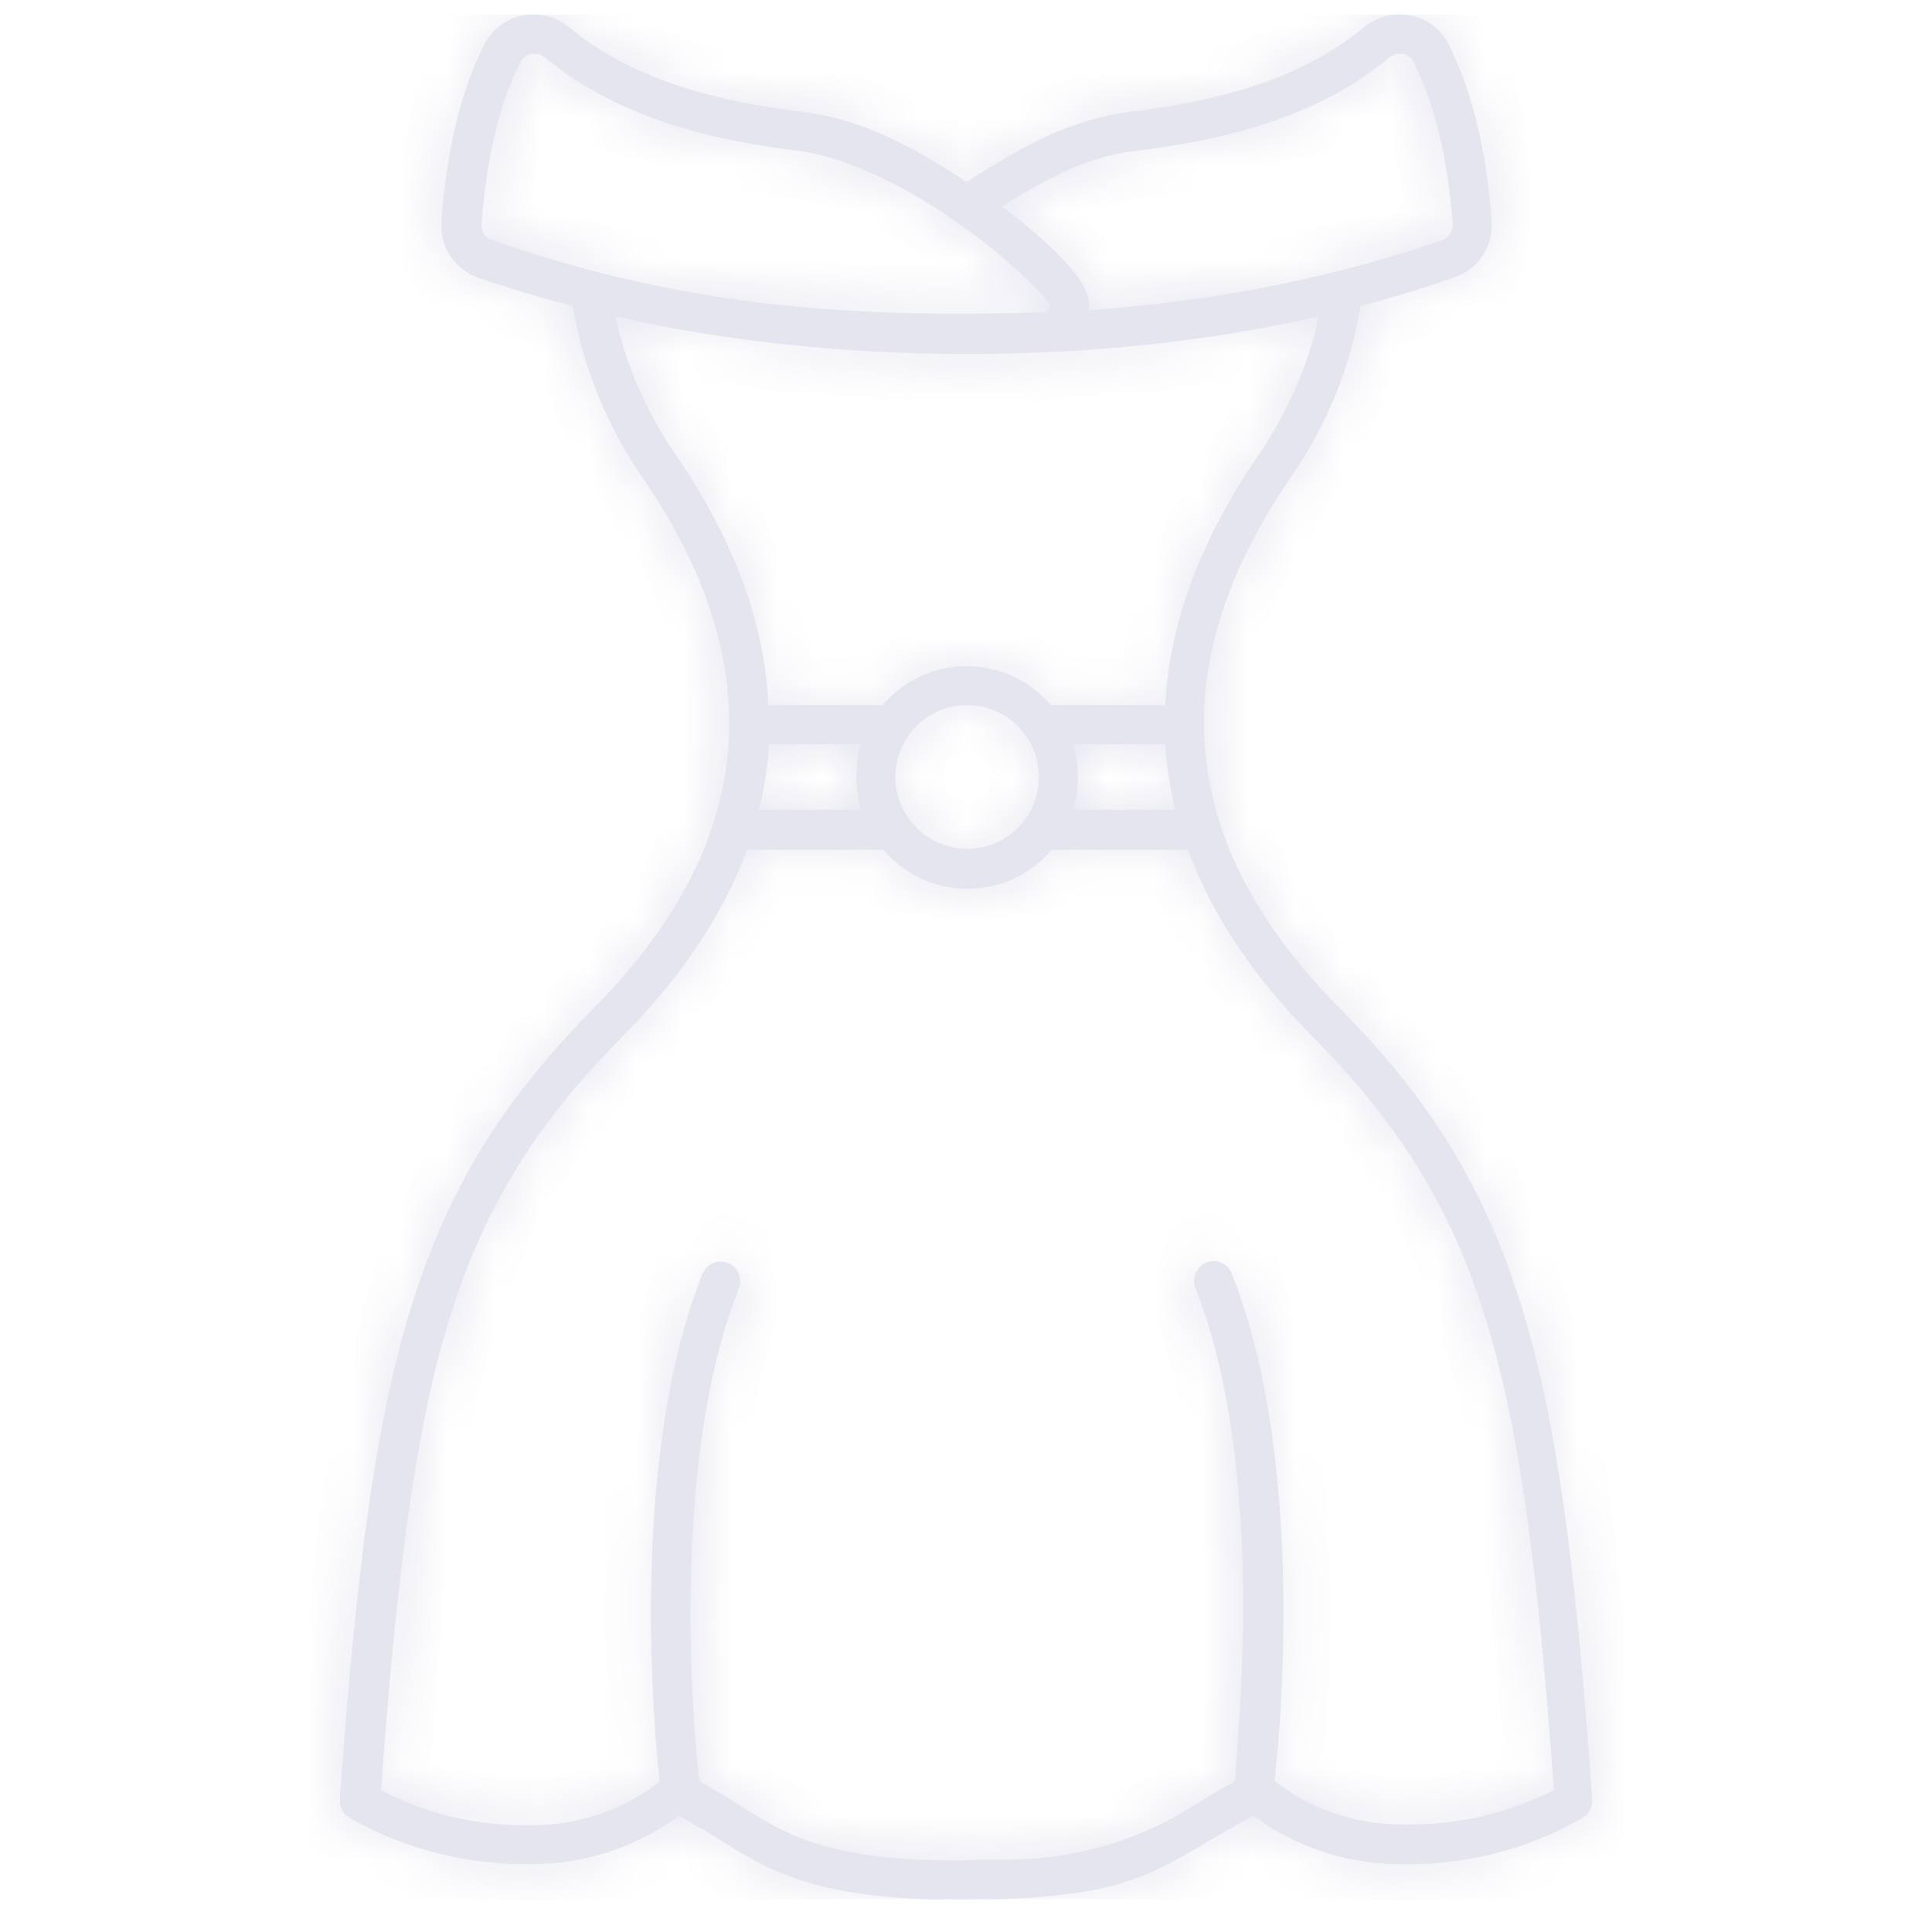 <?xml version="1.0" encoding="UTF-8"?> <svg xmlns="http://www.w3.org/2000/svg" width="41" height="41" viewBox="0 0 41 41" fill="none"><g clip-path="url(#clip0_4083_646)"><mask id="path-1-inside-1_4083_646" fill="white"><path d="M28.43 21.394C24.961 17.894 24.641 14.159 27.383 10.144C28.164 9.019 28.672 7.761 28.867 6.495C29.555 6.316 30.219 6.112 30.867 5.886C31.375 5.714 31.695 5.23 31.656 4.691C31.539 3.144 31.234 1.917 30.742 0.941C30.406 0.269 29.523 0.097 28.93 0.589C27.789 1.534 26.234 2.097 24.016 2.37C22.734 2.526 21.75 3.066 20.516 3.862C19.305 3.073 18.266 2.519 17.008 2.37C14.797 2.105 13.234 1.534 12.094 0.589C11.5 0.097 10.625 0.269 10.281 0.941C9.781 1.917 9.484 3.144 9.367 4.698C9.328 5.23 9.648 5.722 10.149 5.894C10.805 6.12 11.477 6.316 12.156 6.495C12.359 7.761 12.867 9.019 13.641 10.144C16.336 14.081 16.125 17.839 12.594 21.401C8.742 25.284 7.867 29.003 7.211 38.191C7.203 38.347 7.281 38.503 7.422 38.581C8.633 39.269 9.977 39.597 11.422 39.558C12.492 39.534 13.539 39.175 14.406 38.534C15.914 39.323 16.539 40.316 20.32 40.316C24.32 40.316 24.516 39.628 26.602 38.534C27.453 39.167 28.5 39.534 29.578 39.558C31.023 39.605 32.375 39.276 33.578 38.581C33.719 38.503 33.797 38.347 33.789 38.191C33.148 28.995 32.281 25.276 28.43 21.394ZM24.938 17.183H22.773C22.844 16.964 22.875 16.73 22.875 16.487C22.875 16.245 22.836 16.011 22.773 15.792H24.727C24.758 16.362 24.859 16.839 24.938 17.183ZM16.32 15.792H18.273C18.203 16.011 18.172 16.245 18.172 16.487C18.172 16.73 18.211 16.964 18.273 17.183H16.109C16.156 16.972 16.281 16.48 16.32 15.792ZM19 16.487C19 15.652 19.68 14.964 20.523 14.964C21.359 14.964 22.047 15.644 22.047 16.487C22.047 17.331 21.367 18.011 20.523 18.011C19.688 18.011 19 17.323 19 16.487ZM21.266 4.378C22.312 3.73 23.094 3.323 24.125 3.198C26.508 2.909 28.203 2.284 29.469 1.23C29.648 1.081 29.898 1.12 30 1.316C30.438 2.183 30.719 3.339 30.828 4.753C30.836 4.901 30.742 5.05 30.602 5.097C28.398 5.862 25.883 6.386 23.109 6.581C23.125 6.433 23.094 6.347 23.086 6.3C22.961 5.714 21.734 4.737 21.266 4.378ZM10.219 4.753C10.328 3.339 10.602 2.175 11.047 1.316C11.149 1.112 11.406 1.089 11.578 1.23C12.852 2.284 14.547 2.909 16.922 3.198C18.719 3.417 21.156 5.144 22.25 6.409C22.312 6.487 22.289 6.62 22.18 6.628C18.336 6.73 14.781 6.605 10.445 5.097C10.297 5.05 10.203 4.909 10.219 4.753ZM14.352 9.667C13.719 8.745 13.274 7.737 13.062 6.714C17.68 7.776 23.359 7.784 27.984 6.714C27.773 7.737 27.328 8.745 26.695 9.675C25.469 11.464 24.812 13.245 24.727 14.964H22.305C21.875 14.464 21.234 14.136 20.516 14.136C19.805 14.136 19.164 14.456 18.727 14.964H16.305C16.234 13.237 15.578 11.464 14.352 9.667ZM29.625 38.714C28.68 38.691 27.766 38.362 27.047 37.792C27.133 37.073 27.758 31.105 26.141 27.026C26.055 26.816 25.812 26.706 25.602 26.792C25.391 26.878 25.281 27.12 25.367 27.331C26.922 31.269 26.227 37.112 26.211 37.8C25.898 37.964 25.625 38.136 25.367 38.3C23.023 39.769 21.086 39.394 20.523 39.48C16.859 39.519 16.391 38.628 14.836 37.8C14.836 37.784 14.844 37.776 14.836 37.761C14.828 37.698 14.078 31.394 15.68 27.339C15.766 27.128 15.656 26.886 15.445 26.8C15.234 26.714 14.992 26.823 14.906 27.034C13.289 31.12 13.922 37.097 14 37.808C13.242 38.401 12.344 38.706 11.422 38.73C10.203 38.769 9.109 38.526 8.086 37.987C8.742 29.081 9.555 25.683 13.211 21.995C14.469 20.73 15.352 19.394 15.852 18.034H18.742C19.172 18.534 19.812 18.862 20.531 18.862C21.242 18.862 21.883 18.542 22.32 18.034H25.211C25.711 19.401 26.594 20.73 27.852 21.995C31.508 25.683 32.328 29.089 32.977 37.987C31.938 38.511 30.852 38.753 29.625 38.714Z"></path></mask><path d="M28.43 21.394C24.961 17.894 24.641 14.159 27.383 10.144C28.164 9.019 28.672 7.761 28.867 6.495C29.555 6.316 30.219 6.112 30.867 5.886C31.375 5.714 31.695 5.23 31.656 4.691C31.539 3.144 31.234 1.917 30.742 0.941C30.406 0.269 29.523 0.097 28.93 0.589C27.789 1.534 26.234 2.097 24.016 2.37C22.734 2.526 21.75 3.066 20.516 3.862C19.305 3.073 18.266 2.519 17.008 2.37C14.797 2.105 13.234 1.534 12.094 0.589C11.5 0.097 10.625 0.269 10.281 0.941C9.781 1.917 9.484 3.144 9.367 4.698C9.328 5.23 9.648 5.722 10.149 5.894C10.805 6.12 11.477 6.316 12.156 6.495C12.359 7.761 12.867 9.019 13.641 10.144C16.336 14.081 16.125 17.839 12.594 21.401C8.742 25.284 7.867 29.003 7.211 38.191C7.203 38.347 7.281 38.503 7.422 38.581C8.633 39.269 9.977 39.597 11.422 39.558C12.492 39.534 13.539 39.175 14.406 38.534C15.914 39.323 16.539 40.316 20.32 40.316C24.32 40.316 24.516 39.628 26.602 38.534C27.453 39.167 28.5 39.534 29.578 39.558C31.023 39.605 32.375 39.276 33.578 38.581C33.719 38.503 33.797 38.347 33.789 38.191C33.148 28.995 32.281 25.276 28.43 21.394ZM24.938 17.183H22.773C22.844 16.964 22.875 16.73 22.875 16.487C22.875 16.245 22.836 16.011 22.773 15.792H24.727C24.758 16.362 24.859 16.839 24.938 17.183ZM16.32 15.792H18.273C18.203 16.011 18.172 16.245 18.172 16.487C18.172 16.73 18.211 16.964 18.273 17.183H16.109C16.156 16.972 16.281 16.48 16.32 15.792ZM19 16.487C19 15.652 19.68 14.964 20.523 14.964C21.359 14.964 22.047 15.644 22.047 16.487C22.047 17.331 21.367 18.011 20.523 18.011C19.688 18.011 19 17.323 19 16.487ZM21.266 4.378C22.312 3.73 23.094 3.323 24.125 3.198C26.508 2.909 28.203 2.284 29.469 1.23C29.648 1.081 29.898 1.12 30 1.316C30.438 2.183 30.719 3.339 30.828 4.753C30.836 4.901 30.742 5.05 30.602 5.097C28.398 5.862 25.883 6.386 23.109 6.581C23.125 6.433 23.094 6.347 23.086 6.3C22.961 5.714 21.734 4.737 21.266 4.378ZM10.219 4.753C10.328 3.339 10.602 2.175 11.047 1.316C11.149 1.112 11.406 1.089 11.578 1.23C12.852 2.284 14.547 2.909 16.922 3.198C18.719 3.417 21.156 5.144 22.25 6.409C22.312 6.487 22.289 6.62 22.18 6.628C18.336 6.73 14.781 6.605 10.445 5.097C10.297 5.05 10.203 4.909 10.219 4.753ZM14.352 9.667C13.719 8.745 13.274 7.737 13.062 6.714C17.68 7.776 23.359 7.784 27.984 6.714C27.773 7.737 27.328 8.745 26.695 9.675C25.469 11.464 24.812 13.245 24.727 14.964H22.305C21.875 14.464 21.234 14.136 20.516 14.136C19.805 14.136 19.164 14.456 18.727 14.964H16.305C16.234 13.237 15.578 11.464 14.352 9.667ZM29.625 38.714C28.68 38.691 27.766 38.362 27.047 37.792C27.133 37.073 27.758 31.105 26.141 27.026C26.055 26.816 25.812 26.706 25.602 26.792C25.391 26.878 25.281 27.12 25.367 27.331C26.922 31.269 26.227 37.112 26.211 37.8C25.898 37.964 25.625 38.136 25.367 38.3C23.023 39.769 21.086 39.394 20.523 39.48C16.859 39.519 16.391 38.628 14.836 37.8C14.836 37.784 14.844 37.776 14.836 37.761C14.828 37.698 14.078 31.394 15.68 27.339C15.766 27.128 15.656 26.886 15.445 26.8C15.234 26.714 14.992 26.823 14.906 27.034C13.289 31.12 13.922 37.097 14 37.808C13.242 38.401 12.344 38.706 11.422 38.73C10.203 38.769 9.109 38.526 8.086 37.987C8.742 29.081 9.555 25.683 13.211 21.995C14.469 20.73 15.352 19.394 15.852 18.034H18.742C19.172 18.534 19.812 18.862 20.531 18.862C21.242 18.862 21.883 18.542 22.32 18.034H25.211C25.711 19.401 26.594 20.73 27.852 21.995C31.508 25.683 32.328 29.089 32.977 37.987C31.938 38.511 30.852 38.753 29.625 38.714Z" fill="#E5E5F0"></path><path d="M28.43 21.394L27.72 22.098L27.72 22.098L28.43 21.394ZM27.383 10.144L26.561 9.573L26.557 9.58L27.383 10.144ZM28.867 6.495L28.614 5.528L27.979 5.694L27.879 6.343L28.867 6.495ZM30.867 5.886L30.547 4.939L30.537 4.942L30.867 5.886ZM31.656 4.691L32.654 4.618L32.653 4.615L31.656 4.691ZM30.742 0.941L29.848 1.388L29.849 1.391L30.742 0.941ZM28.93 0.589L29.568 1.359L29.568 1.359L28.93 0.589ZM24.016 2.37L24.137 3.363L24.138 3.363L24.016 2.37ZM20.516 3.862L19.97 4.7L20.513 5.054L21.058 4.703L20.516 3.862ZM17.008 2.37L16.889 3.363L16.891 3.363L17.008 2.37ZM12.094 0.589L11.456 1.359L11.456 1.359L12.094 0.589ZM10.281 0.941L11.171 1.396L11.171 1.396L10.281 0.941ZM9.367 4.698L8.37 4.623L8.37 4.625L9.367 4.698ZM10.149 5.894L10.475 4.948L10.474 4.948L10.149 5.894ZM12.156 6.495L13.144 6.337L13.041 5.695L12.412 5.528L12.156 6.495ZM13.641 10.144L14.466 9.579L14.465 9.577L13.641 10.144ZM12.594 21.401L13.304 22.106L13.304 22.105L12.594 21.401ZM7.211 38.191L6.214 38.119L6.213 38.13L6.212 38.141L7.211 38.191ZM7.422 38.581L7.916 37.712L7.908 37.707L7.422 38.581ZM11.422 39.558L11.4 38.558L11.395 38.558L11.422 39.558ZM14.406 38.534L14.87 37.648L14.316 37.358L13.812 37.73L14.406 38.534ZM26.602 38.534L27.198 37.732L26.694 37.357L26.137 37.649L26.602 38.534ZM29.578 39.558L29.611 38.558L29.6 38.558L29.578 39.558ZM33.578 38.581L33.093 37.707L33.085 37.711L33.078 37.715L33.578 38.581ZM33.789 38.191L34.788 38.141L34.787 38.131L34.787 38.121L33.789 38.191ZM24.938 17.183V18.183H26.19L25.913 16.961L24.938 17.183ZM22.773 17.183L21.822 16.877L21.402 18.183H22.773V17.183ZM22.773 15.792V14.792H21.448L21.812 16.067L22.773 15.792ZM24.727 15.792L25.725 15.737L25.673 14.792H24.727V15.792ZM16.32 15.792V14.792H15.376L15.322 15.735L16.32 15.792ZM18.273 15.792L19.226 16.098L19.645 14.792H18.273V15.792ZM18.273 17.183V18.183H19.599L19.235 16.908L18.273 17.183ZM16.109 17.183L15.133 16.966L14.863 18.183H16.109V17.183ZM21.266 4.378L20.739 3.528L19.508 4.29L20.657 5.172L21.266 4.378ZM24.125 3.198L24.245 4.191L24.245 4.191L24.125 3.198ZM29.469 1.23L28.832 0.459L28.829 0.461L29.469 1.23ZM30 1.316L30.893 0.865L30.887 0.854L30 1.316ZM30.828 4.753L31.827 4.7L31.826 4.688L31.825 4.676L30.828 4.753ZM30.602 5.097L30.285 4.148L30.273 4.152L30.602 5.097ZM23.109 6.581L22.115 6.476L21.99 7.662L23.18 7.579L23.109 6.581ZM23.086 6.3L24.072 6.136L24.069 6.113L24.064 6.091L23.086 6.3ZM10.219 4.753L11.214 4.853L11.215 4.841L11.216 4.83L10.219 4.753ZM11.047 1.316L11.935 1.776L11.938 1.769L11.941 1.763L11.047 1.316ZM11.578 1.23L12.216 0.459L12.211 0.456L11.578 1.23ZM16.922 3.198L17.043 2.206L17.043 2.206L16.922 3.198ZM22.25 6.409L23.031 5.785L23.019 5.77L23.007 5.755L22.25 6.409ZM22.18 6.628L22.206 7.628L22.229 7.627L22.251 7.625L22.18 6.628ZM10.445 5.097L10.774 4.152L10.76 4.148L10.746 4.143L10.445 5.097ZM14.352 9.667L15.178 9.103L15.176 9.101L14.352 9.667ZM13.062 6.714L13.287 5.739L11.769 5.39L12.083 6.916L13.062 6.714ZM27.984 6.714L28.964 6.916L29.279 5.388L27.759 5.74L27.984 6.714ZM26.695 9.675L27.52 10.24L27.522 10.238L26.695 9.675ZM24.727 14.964V15.964H25.678L25.725 15.014L24.727 14.964ZM22.305 14.964L21.546 15.616L21.846 15.964H22.305V14.964ZM18.727 14.964V15.964H19.185L19.484 15.617L18.727 14.964ZM16.305 14.964L15.306 15.005L15.345 15.964H16.305V14.964ZM29.625 38.714L29.657 37.715L29.65 37.714L29.625 38.714ZM27.047 37.792L26.054 37.673L25.988 38.228L26.425 38.575L27.047 37.792ZM26.141 27.026L27.07 26.658L27.067 26.649L26.141 27.026ZM25.367 27.331L26.297 26.964L26.293 26.954L25.367 27.331ZM26.211 37.8L26.676 38.685L27.197 38.411L27.211 37.823L26.211 37.8ZM25.367 38.3L25.898 39.147L25.904 39.144L25.367 38.3ZM20.523 39.48L20.534 40.48L20.605 40.479L20.674 40.468L20.523 39.48ZM14.836 37.8H13.836V38.4L14.366 38.682L14.836 37.8ZM14.836 37.761L13.844 37.885L13.865 38.055L13.942 38.208L14.836 37.761ZM15.68 27.339L14.754 26.962L14.75 26.972L15.68 27.339ZM14.906 27.034L13.98 26.657L13.976 26.666L14.906 27.034ZM14 37.808L14.617 38.595L15.055 38.252L14.994 37.699L14 37.808ZM11.422 38.73L11.396 37.73L11.39 37.73L11.422 38.73ZM8.086 37.987L7.089 37.914L7.041 38.567L7.62 38.872L8.086 37.987ZM13.211 21.995L12.502 21.29L12.501 21.291L13.211 21.995ZM15.852 18.034V17.034H15.154L14.913 17.689L15.852 18.034ZM18.742 18.034L19.501 17.383L19.201 17.034H18.742V18.034ZM22.32 18.034V17.034H21.862L21.563 17.382L22.32 18.034ZM25.211 18.034L26.15 17.691L25.91 17.034H25.211V18.034ZM27.852 21.995L28.562 21.291L28.561 21.29L27.852 21.995ZM32.977 37.987L33.426 38.88L34.023 38.58L33.974 37.915L32.977 37.987ZM29.14 20.69C27.519 19.054 26.717 17.451 26.573 15.871C26.429 14.292 26.928 12.582 28.209 10.708L26.557 9.58C25.095 11.72 24.384 13.886 24.581 16.053C24.779 18.22 25.872 20.233 27.72 22.098L29.14 20.69ZM28.204 10.714C29.068 9.471 29.636 8.071 29.855 6.648L27.879 6.343C27.708 7.451 27.261 8.567 26.561 9.573L28.204 10.714ZM29.12 7.463C29.834 7.276 30.523 7.065 31.197 6.83L30.537 4.942C29.914 5.16 29.276 5.355 28.614 5.528L29.12 7.463ZM31.188 6.833C32.131 6.514 32.725 5.608 32.654 4.618L30.659 4.763C30.662 4.811 30.65 4.848 30.632 4.875C30.615 4.901 30.588 4.925 30.547 4.939L31.188 6.833ZM32.653 4.615C32.53 2.983 32.204 1.619 31.635 0.49L29.849 1.391C30.265 2.216 30.548 3.304 30.659 4.766L32.653 4.615ZM31.637 0.493C30.998 -0.784 29.355 -1.062 28.291 -0.181L29.568 1.359C29.627 1.31 29.689 1.3 29.742 1.31C29.794 1.32 29.827 1.347 29.848 1.388L31.637 0.493ZM28.292 -0.181C27.355 0.595 26.013 1.116 23.893 1.378L24.138 3.363C26.456 3.077 28.223 2.474 29.568 1.359L28.292 -0.181ZM23.895 1.378C22.375 1.563 21.23 2.211 19.973 3.022L21.058 4.703C22.27 3.92 23.093 3.49 24.137 3.363L23.895 1.378ZM21.062 3.025C19.822 2.217 18.622 1.554 17.125 1.377L16.891 3.363C17.91 3.484 18.787 3.93 19.97 4.7L21.062 3.025ZM17.127 1.377C15.02 1.124 13.669 0.596 12.732 -0.181L11.456 1.359C12.8 2.473 14.574 3.085 16.889 3.363L17.127 1.377ZM12.732 -0.181C11.663 -1.067 10.037 -0.776 9.391 0.485L11.171 1.396C11.214 1.314 11.337 1.261 11.456 1.359L12.732 -0.181ZM9.391 0.485C8.81 1.619 8.493 2.989 8.37 4.623L10.364 4.774C10.476 3.299 10.752 2.215 11.171 1.396L9.391 0.485ZM8.37 4.625C8.298 5.601 8.886 6.517 9.823 6.839L10.474 4.948C10.411 4.926 10.358 4.858 10.364 4.772L8.37 4.625ZM9.822 6.839C10.509 7.076 11.206 7.278 11.901 7.462L12.412 5.528C11.747 5.353 11.1 5.164 10.475 4.948L9.822 6.839ZM11.169 6.654C11.397 8.072 11.963 9.469 12.817 10.71L14.465 9.577C13.771 8.569 13.322 7.449 13.144 6.337L11.169 6.654ZM12.816 10.709C14.074 12.547 14.588 14.245 14.456 15.83C14.323 17.412 13.533 19.034 11.884 20.698L13.304 22.105C15.186 20.207 16.267 18.169 16.449 15.997C16.63 13.827 15.903 11.678 14.466 9.579L12.816 10.709ZM11.884 20.697C9.853 22.745 8.581 24.784 7.748 27.515C6.929 30.198 6.542 33.526 6.214 38.119L8.208 38.262C8.537 33.667 8.915 30.543 9.661 28.099C10.392 25.703 11.483 23.941 13.304 22.106L11.884 20.697ZM6.212 38.141C6.187 38.645 6.435 39.177 6.936 39.455L7.908 37.707C8.128 37.829 8.219 38.049 8.21 38.24L6.212 38.141ZM6.928 39.451C8.304 40.232 9.829 40.601 11.449 40.557L11.395 38.558C10.124 38.592 8.962 38.306 7.916 37.712L6.928 39.451ZM11.444 40.557C12.722 40.529 13.969 40.101 15.001 39.339L13.812 37.73C13.109 38.249 12.262 38.539 11.4 38.558L11.444 40.557ZM13.943 39.42C14.278 39.596 14.555 39.777 14.909 39.996C15.252 40.208 15.641 40.438 16.12 40.641C17.097 41.056 18.34 41.316 20.32 41.316V39.316C18.519 39.316 17.56 39.08 16.901 38.8C16.564 38.657 16.277 38.491 15.961 38.295C15.656 38.106 15.288 37.867 14.87 37.648L13.943 39.42ZM20.32 41.316C22.365 41.316 23.557 41.142 24.535 40.77C25.018 40.585 25.419 40.364 25.806 40.138C26.201 39.907 26.571 39.679 27.066 39.42L26.137 37.649C25.589 37.936 25.152 38.204 24.799 38.41C24.438 38.621 24.149 38.776 23.823 38.901C23.181 39.145 22.276 39.316 20.32 39.316V41.316ZM26.005 39.337C27.02 40.092 28.268 40.529 29.556 40.557L29.6 38.558C28.733 38.539 27.886 38.243 27.198 37.732L26.005 39.337ZM29.546 40.557C31.168 40.61 32.706 40.24 34.078 39.447L33.078 37.715C32.044 38.313 30.879 38.599 29.611 38.558L29.546 40.557ZM34.064 39.455C34.565 39.177 34.813 38.645 34.788 38.141L32.79 38.24C32.781 38.049 32.872 37.829 33.093 37.707L34.064 39.455ZM34.787 38.121C34.466 33.524 34.085 30.194 33.27 27.509C32.441 24.777 31.171 22.737 29.14 20.689L27.72 22.098C29.54 23.933 30.629 25.694 31.357 28.09C32.099 30.535 32.471 33.661 32.791 38.26L34.787 38.121ZM24.938 16.183H22.773V18.183H24.938V16.183ZM23.726 17.489C23.833 17.154 23.875 16.814 23.875 16.487H21.875C21.875 16.645 21.855 16.774 21.822 16.877L23.726 17.489ZM23.875 16.487C23.875 16.138 23.819 15.811 23.735 15.517L21.812 16.067C21.853 16.211 21.875 16.352 21.875 16.487H23.875ZM22.773 16.792H24.727V14.792H22.773V16.792ZM23.728 15.847C23.764 16.503 23.881 17.046 23.962 17.404L25.913 16.961C25.838 16.632 25.752 16.221 25.725 15.737L23.728 15.847ZM16.32 16.792H18.273V14.792H16.32V16.792ZM17.322 15.486C17.214 15.82 17.172 16.16 17.172 16.487H19.172C19.172 16.33 19.192 16.201 19.226 16.098L17.322 15.486ZM17.172 16.487C17.172 16.837 17.228 17.164 17.312 17.457L19.235 16.908C19.194 16.764 19.172 16.622 19.172 16.487H17.172ZM18.273 16.183H16.109V18.183H18.273V16.183ZM17.086 17.4C17.13 17.199 17.274 16.63 17.319 15.849L15.322 15.735C15.288 16.329 15.182 16.745 15.133 16.966L17.086 17.4ZM20 16.487C20 16.2 20.235 15.964 20.523 15.964V13.964C19.124 13.964 18 15.102 18 16.487H20ZM20.523 15.964C20.811 15.964 21.047 16.199 21.047 16.487H23.047C23.047 15.088 21.908 13.964 20.523 13.964V15.964ZM21.047 16.487C21.047 16.779 20.815 17.011 20.523 17.011V19.011C21.919 19.011 23.047 17.884 23.047 16.487H21.047ZM20.523 17.011C20.24 17.011 20 16.771 20 16.487H18C18 17.876 19.135 19.011 20.523 19.011V17.011ZM21.792 5.228C22.815 4.595 23.441 4.289 24.245 4.191L24.005 2.206C22.747 2.358 21.81 2.864 20.739 3.528L21.792 5.228ZM24.245 4.191C26.737 3.889 28.642 3.22 30.109 1.998L28.829 0.461C27.764 1.349 26.279 1.93 24.005 2.206L24.245 4.191ZM30.106 2.001C29.984 2.101 29.804 2.163 29.606 2.131C29.401 2.098 29.213 1.969 29.113 1.777L30.887 0.854C30.452 0.017 29.433 -0.038 28.832 0.459L30.106 2.001ZM29.107 1.766C29.466 2.478 29.728 3.494 29.831 4.83L31.825 4.676C31.71 3.184 31.409 1.888 30.893 0.865L29.107 1.766ZM29.83 4.806C29.822 4.656 29.864 4.522 29.932 4.418C30.001 4.312 30.117 4.204 30.285 4.148L30.918 6.045C31.519 5.845 31.856 5.262 31.827 4.7L29.83 4.806ZM30.273 4.152C28.159 4.887 25.731 5.394 23.039 5.584L23.18 7.579C26.035 7.378 28.638 6.838 30.93 6.041L30.273 4.152ZM24.104 6.686C24.122 6.518 24.113 6.374 24.096 6.255C24.087 6.198 24.077 6.152 24.071 6.125C24.061 6.079 24.068 6.112 24.072 6.136L22.1 6.464C22.102 6.481 22.105 6.496 22.108 6.507C22.11 6.518 22.112 6.528 22.113 6.535C22.115 6.542 22.116 6.548 22.117 6.552C22.118 6.556 22.119 6.558 22.119 6.56C22.121 6.567 22.119 6.561 22.117 6.55C22.116 6.538 22.114 6.524 22.114 6.51C22.113 6.496 22.114 6.484 22.115 6.476L24.104 6.686ZM24.064 6.091C23.984 5.716 23.767 5.398 23.604 5.188C23.422 4.955 23.203 4.728 22.994 4.529C22.574 4.13 22.117 3.771 21.874 3.584L20.657 5.172C20.883 5.345 21.274 5.653 21.616 5.979C21.787 6.142 21.928 6.292 22.026 6.418C22.142 6.567 22.125 6.591 22.108 6.509L24.064 6.091ZM11.216 4.83C11.32 3.486 11.575 2.47 11.935 1.776L10.159 0.855C9.628 1.88 9.337 3.192 9.222 4.676L11.216 4.83ZM11.941 1.763C11.834 1.977 11.628 2.106 11.424 2.134C11.236 2.16 11.067 2.103 10.945 2.004L12.211 0.456C11.667 0.01 10.608 -0.043 10.152 0.868L11.941 1.763ZM10.94 2C12.413 3.22 14.316 3.889 16.801 4.191L17.043 2.206C14.778 1.93 13.29 1.349 12.216 0.459L10.94 2ZM16.801 4.191C17.482 4.274 18.391 4.669 19.313 5.255C20.22 5.832 21.023 6.519 21.493 7.063L23.007 5.755C22.383 5.034 21.42 4.225 20.386 3.567C19.367 2.919 18.159 2.342 17.043 2.206L16.801 4.191ZM21.469 7.034C21.299 6.822 21.244 6.546 21.313 6.287C21.35 6.148 21.431 5.988 21.581 5.854C21.737 5.715 21.927 5.644 22.108 5.631L22.251 7.625C22.789 7.587 23.14 7.2 23.246 6.803C23.338 6.456 23.263 6.075 23.031 5.785L21.469 7.034ZM22.153 5.628C18.36 5.729 14.944 5.602 10.774 4.152L10.117 6.041C14.618 7.607 18.312 7.731 22.206 7.628L22.153 5.628ZM10.746 4.143C11.047 4.238 11.246 4.535 11.214 4.853L9.224 4.654C9.161 5.284 9.547 5.862 10.144 6.05L10.746 4.143ZM15.176 9.101C14.611 8.277 14.223 7.392 14.042 6.512L12.083 6.916C12.324 8.083 12.827 9.213 13.527 10.233L15.176 9.101ZM12.838 7.689C17.602 8.785 23.436 8.793 28.21 7.688L27.759 5.74C23.283 6.775 17.757 6.768 13.287 5.739L12.838 7.689ZM27.005 6.512C26.824 7.391 26.436 8.278 25.869 9.112L27.522 10.238C28.22 9.212 28.723 8.083 28.964 6.916L27.005 6.512ZM25.871 9.109C24.564 11.015 23.825 12.971 23.728 14.914L25.725 15.014C25.8 13.519 26.373 11.913 27.52 10.24L25.871 9.109ZM24.727 13.964H22.305V15.964H24.727V13.964ZM23.063 14.312C22.457 13.607 21.546 13.136 20.516 13.136V15.136C20.923 15.136 21.293 15.321 21.546 15.616L23.063 14.312ZM20.516 13.136C19.497 13.136 18.585 13.596 17.969 14.311L19.484 15.617C19.743 15.316 20.113 15.136 20.516 15.136V13.136ZM18.727 13.964H16.305V15.964H18.727V13.964ZM17.304 14.923C17.224 12.966 16.482 11.014 15.178 9.103L13.526 10.231C14.675 11.914 15.245 13.509 15.306 15.005L17.304 14.923ZM29.65 37.714C28.916 37.696 28.213 37.441 27.669 37.009L26.425 38.575C27.319 39.284 28.444 39.685 29.6 39.714L29.65 37.714ZM28.04 37.911C28.086 37.523 28.268 35.803 28.232 33.652C28.197 31.52 27.945 28.865 27.07 26.658L25.211 27.395C25.953 29.266 26.198 31.634 26.233 33.686C26.267 35.718 26.094 37.342 26.054 37.673L28.04 37.911ZM27.067 26.649C26.784 25.955 25.974 25.56 25.224 25.866L25.979 27.718C25.651 27.852 25.326 27.676 25.215 27.404L27.067 26.649ZM25.224 25.866C24.53 26.149 24.136 26.958 24.441 27.709L26.293 26.954C26.427 27.282 26.251 27.607 25.979 27.718L25.224 25.866ZM24.437 27.698C25.146 29.493 25.36 31.79 25.378 33.793C25.397 35.873 25.223 37.249 25.211 37.777L27.211 37.823C27.214 37.663 27.396 35.774 27.378 33.775C27.359 31.7 27.143 29.106 26.297 26.964L24.437 27.698ZM25.746 36.914C25.393 37.1 25.09 37.291 24.83 37.456L25.904 39.144C26.16 38.98 26.403 38.828 26.676 38.685L25.746 36.914ZM24.836 37.453C22.723 38.777 21.299 38.349 20.372 38.491L20.674 40.468C20.667 40.469 20.695 40.465 20.805 40.465C20.915 40.464 21.015 40.465 21.188 40.466C21.502 40.466 21.915 40.458 22.395 40.401C23.364 40.286 24.581 39.973 25.898 39.147L24.836 37.453ZM20.513 38.48C18.761 38.498 17.875 38.293 17.274 38.042C16.965 37.913 16.701 37.76 16.394 37.569C16.098 37.384 15.734 37.145 15.306 36.917L14.366 38.682C14.715 38.869 14.993 39.052 15.336 39.266C15.669 39.474 16.043 39.696 16.503 39.888C17.442 40.279 18.622 40.5 20.534 40.48L20.513 38.48ZM15.836 37.8C15.836 37.882 15.825 37.946 15.819 37.978C15.817 37.99 15.814 38.003 15.816 37.994C15.816 37.992 15.821 37.971 15.825 37.945C15.835 37.887 15.847 37.784 15.833 37.657C15.818 37.526 15.779 37.411 15.73 37.314L13.942 38.208C13.897 38.118 13.86 38.01 13.846 37.886C13.832 37.765 13.844 37.668 13.852 37.616C13.855 37.604 13.857 37.593 13.858 37.587C13.859 37.581 13.86 37.576 13.86 37.575C13.861 37.57 13.858 37.586 13.855 37.601C13.848 37.639 13.836 37.71 13.836 37.8H15.836ZM15.828 37.637C15.829 37.639 15.782 37.252 15.737 36.606C15.692 35.962 15.649 35.067 15.654 34.053C15.666 31.994 15.879 29.556 16.61 27.706L14.75 26.972C13.879 29.176 13.666 31.918 13.654 34.041C13.642 36.188 13.836 37.826 13.844 37.885L15.828 37.637ZM16.606 27.716C16.911 26.966 16.517 26.157 15.823 25.874L15.068 27.726C14.796 27.615 14.62 27.29 14.754 26.962L16.606 27.716ZM15.823 25.874C15.073 25.568 14.263 25.963 13.98 26.657L15.832 27.412C15.721 27.684 15.396 27.86 15.068 27.726L15.823 25.874ZM13.976 26.666C13.101 28.878 12.852 31.537 12.818 33.67C12.782 35.824 12.965 37.543 13.006 37.917L14.994 37.699C14.957 37.361 14.784 35.737 14.817 33.703C14.851 31.649 15.094 29.277 15.836 27.402L13.976 26.666ZM13.383 37.021C12.801 37.477 12.112 37.712 11.396 37.73L11.447 39.729C12.576 39.701 13.683 39.326 14.617 38.595L13.383 37.021ZM11.39 37.73C10.334 37.764 9.413 37.556 8.552 37.103L7.62 38.872C8.806 39.497 10.073 39.773 11.454 39.729L11.39 37.73ZM9.083 38.061C9.412 33.605 9.774 30.631 10.48 28.327C11.169 26.074 12.195 24.44 13.921 22.699L12.501 21.291C10.571 23.238 9.362 25.147 8.567 27.741C7.789 30.285 7.417 33.464 7.089 37.914L9.083 38.061ZM13.92 22.7C15.26 21.352 16.232 19.898 16.79 18.38L14.913 17.689C14.472 18.89 13.678 20.107 12.502 21.29L13.92 22.7ZM15.852 19.034H18.742V17.034H15.852V19.034ZM17.984 18.686C18.59 19.392 19.501 19.862 20.531 19.862V17.862C20.124 17.862 19.754 17.677 19.501 17.383L17.984 18.686ZM20.531 19.862C21.55 19.862 22.462 19.402 23.078 18.687L21.563 17.382C21.304 17.682 20.934 17.862 20.531 17.862V19.862ZM22.32 19.034H25.211V17.034H22.32V19.034ZM24.272 18.378C24.831 19.907 25.804 21.354 27.142 22.7L28.561 21.29C27.384 20.106 26.591 18.896 26.15 17.691L24.272 18.378ZM27.142 22.699C28.868 24.44 29.895 26.076 30.586 28.33C31.292 30.635 31.655 33.608 31.979 38.06L33.974 37.915C33.65 33.468 33.278 30.289 32.498 27.744C31.703 25.149 30.492 23.238 28.562 21.291L27.142 22.699ZM32.527 37.094C31.64 37.541 30.72 37.748 29.657 37.715L29.593 39.714C30.983 39.758 32.235 39.481 33.426 38.88L32.527 37.094Z" fill="#E5E5F0" mask="url(#path-1-inside-1_4083_646)"></path></g><defs><clipPath id="clip0_4083_646"><rect width="40" height="40" fill="white" transform="translate(0.5 0.308)"></rect></clipPath></defs></svg> 